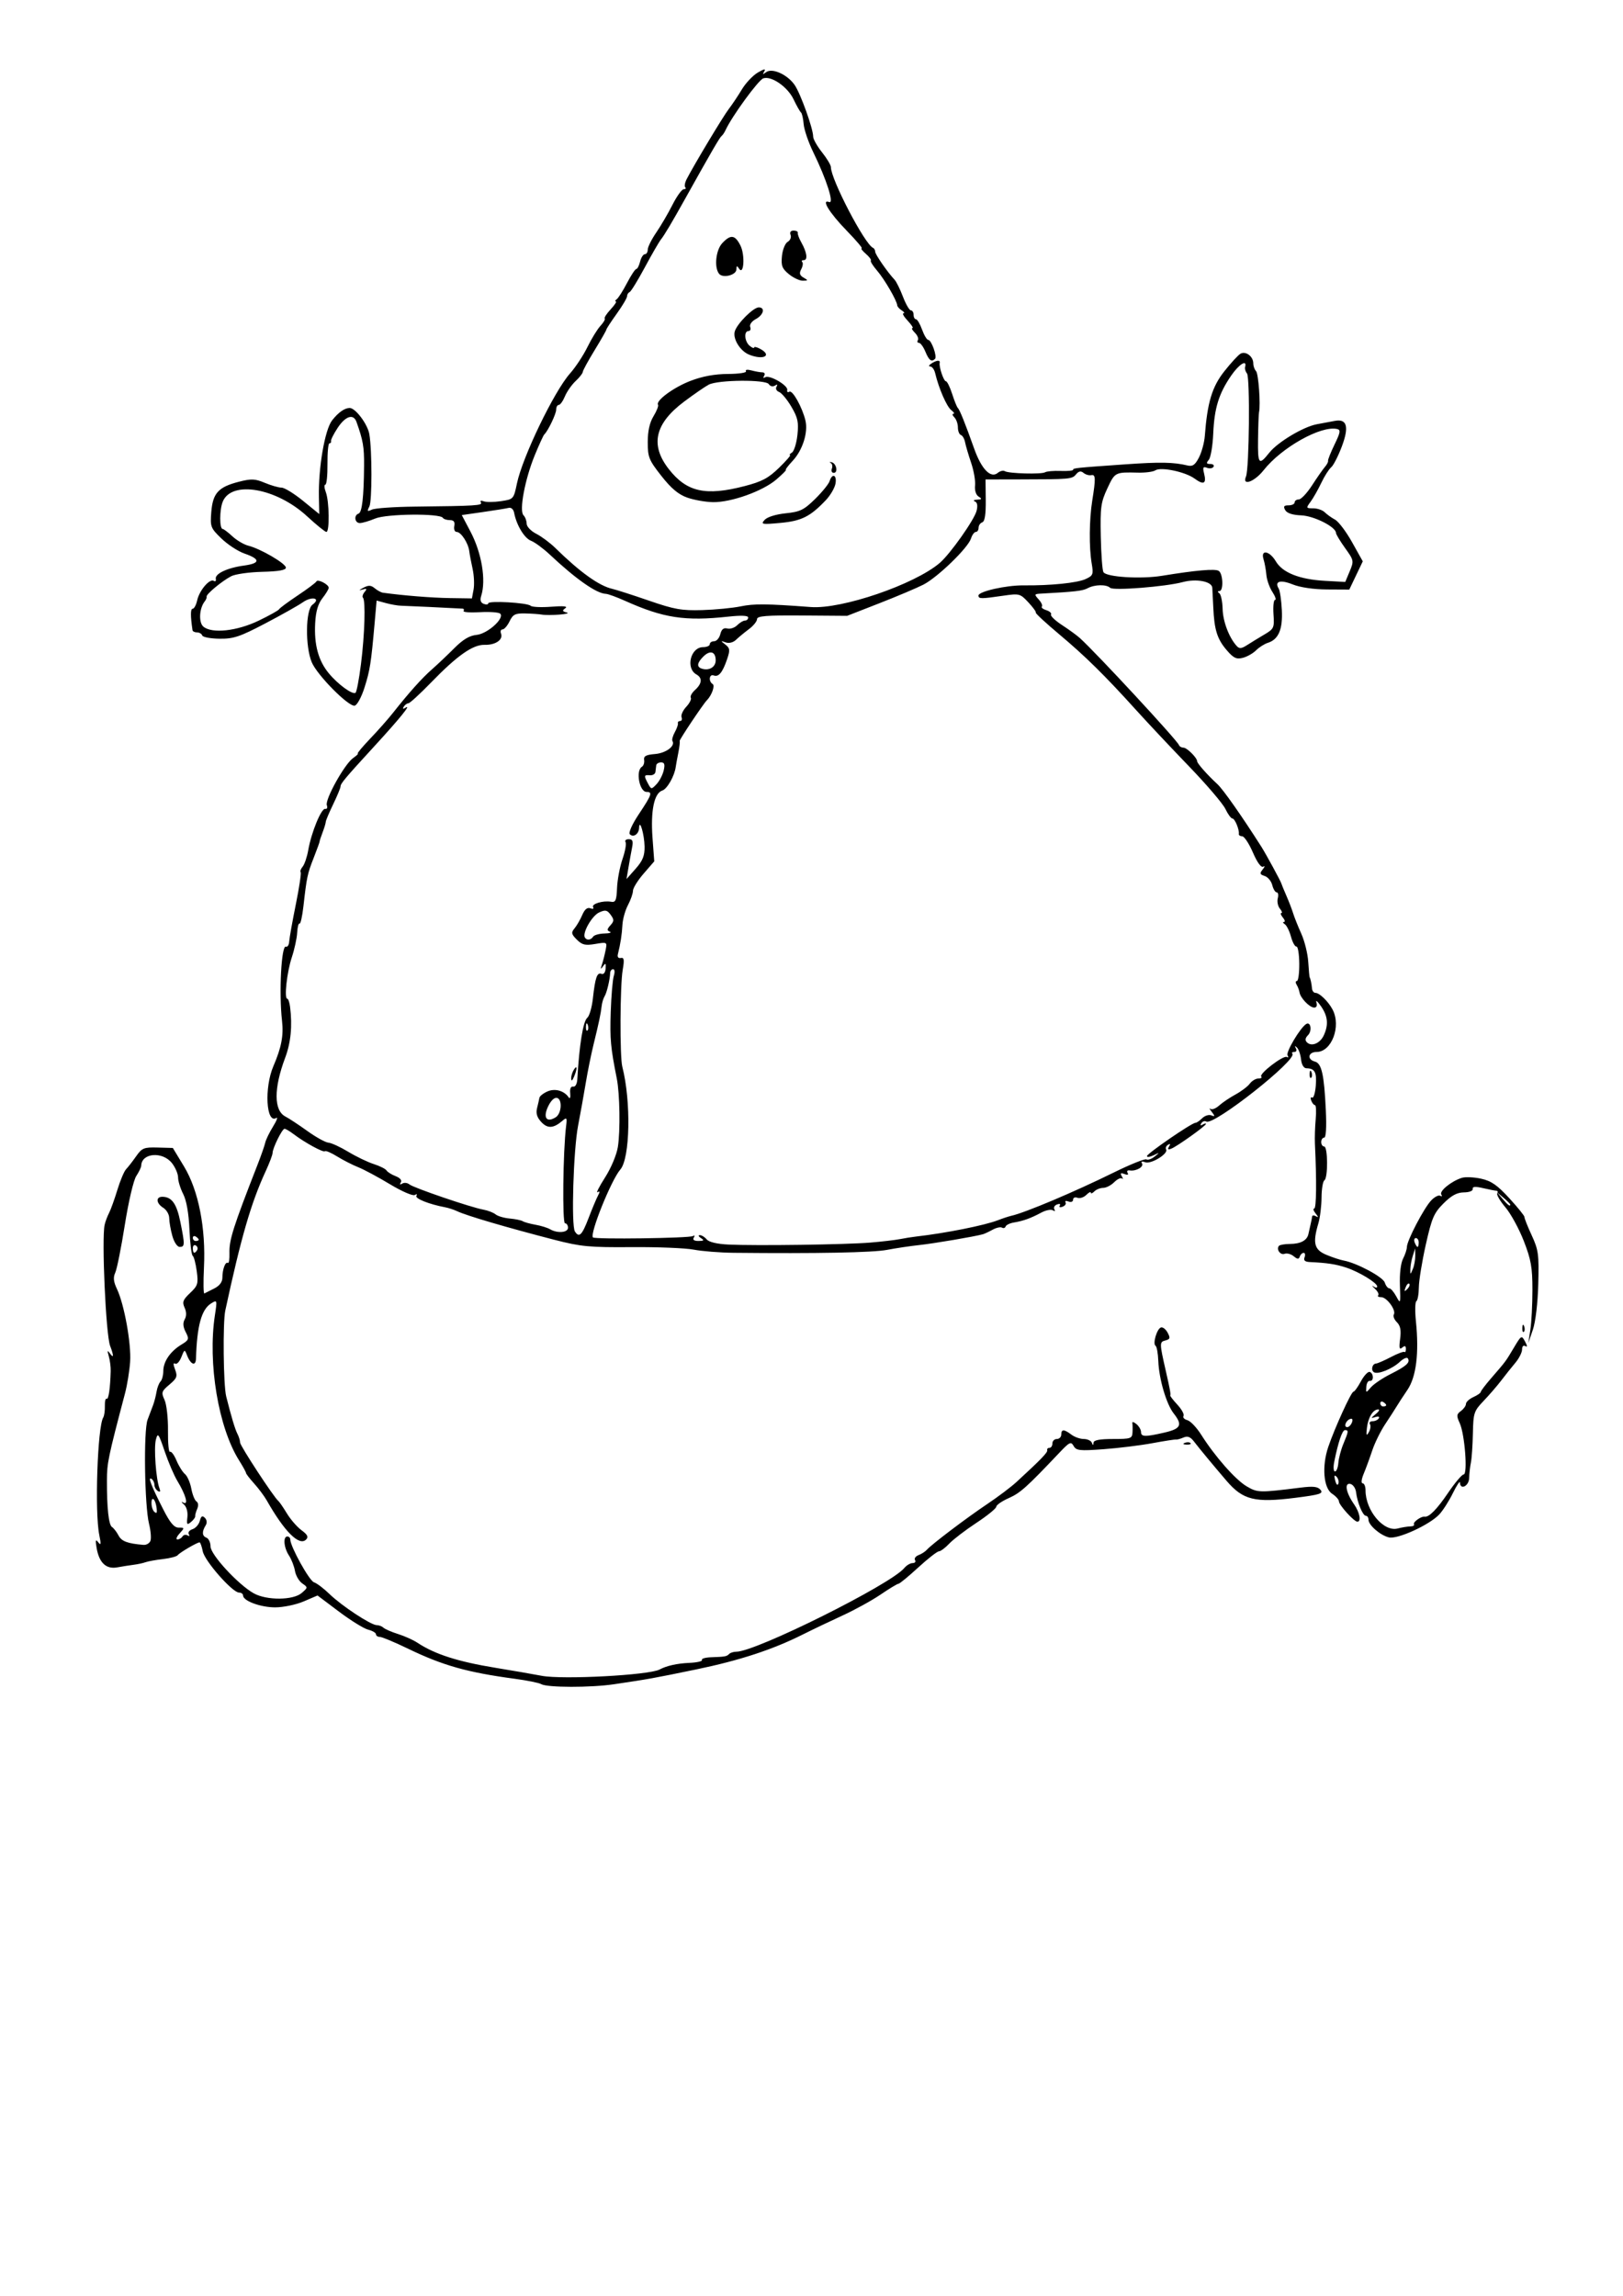 <?xml version="1.0" encoding="UTF-8" standalone="no"?>
<!-- Created with Inkscape (http://www.inkscape.org/) -->

<svg
   xmlns:dc="http://purl.org/dc/elements/1.1/"
   xmlns:cc="http://creativecommons.org/ns#"
   xmlns:rdf="http://www.w3.org/1999/02/22-rdf-syntax-ns#"
   xmlns:svg="http://www.w3.org/2000/svg"
   xmlns="http://www.w3.org/2000/svg"
   xmlns:sodipodi="http://sodipodi.sourceforge.net/DTD/sodipodi-0.dtd"
   xmlns:inkscape="http://www.inkscape.org/namespaces/inkscape"
   width="744.094"
   height="1052.362"
   id="svg2"
   version="1.1"
   inkscape:version="0.48.4 r9939"
   sodipodi:docname="Nyt dokument 1">
  <title
     id="title2998">Jumping Jack Flash</title>
  <defs
     id="defs4" />
  <sodipodi:namedview
     id="base"
     pagecolor="#ffffff"
     bordercolor="#666666"
     borderopacity="1.0"
     inkscape:pageopacity="0.0"
     inkscape:pageshadow="2"
     inkscape:zoom="0.35"
     inkscape:cx="-223.57143"
     inkscape:cy="520"
     inkscape:document-units="px"
     inkscape:current-layer="layer1"
     showgrid="false"
     inkscape:window-width="1366"
     inkscape:window-height="744"
     inkscape:window-x="0"
     inkscape:window-y="24"
     inkscape:window-maximized="1" />
  <g
     inkscape:label="Layer 1"
     inkscape:groupmode="layer"
     id="layer1">
    <path
       style="fill:#000000"
       d="m 248.105,771.963 c -1.059,-0.592 -6.495,-1.689 -12.08,-2.437 -21.756,-2.914 -33.008,-6.085 -48.965,-13.802 -6.135,-2.967 -11.949,-5.395 -12.92,-5.395 -0.97,0 -1.764,-0.543 -1.764,-1.207 0,-0.664 -1.615,-1.613 -3.589,-2.108 -1.974,-0.495 -8.004,-4.224 -13.4,-8.285 l -9.812,-7.385 -6.349,2.721 c -3.519,1.508 -9.347,2.721 -13.075,2.721 -6.722,0 -14.717,-2.962 -14.717,-5.452 0,-0.726 -0.826,-1.319 -1.835,-1.319 -3.035,0 -15.747,-14.441 -16.639,-18.902 -0.453,-2.266 -1.111,-4.12 -1.462,-4.12 -1.127,0 -9.153,4.701 -10.002,5.858 -0.451,0.615 -3.498,1.427 -6.771,1.804 -3.273,0.377 -6.865,1.021 -7.982,1.431 -1.117,0.41 -3.555,0.937 -5.417,1.171 -1.862,0.235 -5.264,0.772 -7.56,1.194 -5.09,0.936 -8.288,-2.05 -9.466,-8.839 -0.641,-3.693 -0.484,-4.232 0.762,-2.62 1.22,1.579 1.321,0.826 0.453,-3.386 -2.147,-10.411 -0.822,-49.588 1.821,-53.865 0.467,-0.755 0.799,-3.125 0.738,-5.265 -0.061,-2.141 0.308,-3.633 0.819,-3.317 0.866,0.535 1.642,-4.775 1.858,-12.714 0.051,-1.862 -0.344,-4.909 -0.878,-6.771 -0.747,-2.607 -0.637,-2.919 0.481,-1.354 1.837,2.572 1.885,1.208 0.119,-3.437 -1.942,-5.107 -3.925,-49.191 -2.496,-55.474 0.339,-1.49 1.25,-3.927 2.024,-5.417 0.774,-1.49 2.483,-6.232 3.798,-10.538 1.314,-4.306 3.109,-8.572 3.988,-9.48 0.879,-0.908 2.942,-3.563 4.586,-5.901 2.729,-3.883 3.588,-4.234 9.927,-4.059 l 6.939,0.192 5.149,8.515 c 6.618,10.944 10.021,28.22 9.12,46.291 -0.338,6.77 -0.251,12.117 0.193,11.884 0.443,-0.234 2.482,-1.265 4.53,-2.292 2.412,-1.209 3.724,-2.944 3.724,-4.924 0,-3.832 1.358,-7.5 2.512,-6.785 0.481,0.298 0.809,-1.686 0.729,-4.409 -0.179,-6.116 1.614,-11.762 12.967,-40.839 1.6,-4.097 3.15,-8.55 3.444,-9.895 0.295,-1.346 1.9,-4.653 3.566,-7.35 1.667,-2.697 2.335,-4.473 1.485,-3.948 -4.633,2.863 -5.562,-13.868 -1.319,-23.744 3.691,-8.591 4.727,-14.013 3.963,-20.745 -1.461,-12.881 -0.319,-34.843 1.769,-34.043 0.745,0.285 1.429,-0.775 1.52,-2.356 0.091,-1.581 1.455,-9.231 3.029,-16.999 1.575,-7.769 2.572,-14.416 2.216,-14.772 -0.356,-0.356 0.058,-1.498 0.92,-2.537 0.862,-1.039 2.016,-4.447 2.563,-7.573 1.431,-8.178 5.997,-19.281 7.773,-18.904 0.835,0.177 1.175,-0.571 0.756,-1.663 -0.975,-2.54 8.121,-18.892 12.033,-21.632 1.634,-1.145 2.602,-2.081 2.15,-2.081 -0.452,0 2.103,-3.066 5.677,-6.814 3.574,-3.748 8.227,-9.003 10.339,-11.678 7.437,-9.42 13.368,-16.05 17.973,-20.087 2.559,-2.244 7.176,-6.617 10.26,-9.717 3.969,-3.99 6.963,-5.771 10.244,-6.094 4.972,-0.49 12.907,-7.625 10.811,-9.721 -0.631,-0.631 -4.812,-0.938 -9.291,-0.681 -4.479,0.256 -7.859,0.009 -7.512,-0.55 0.347,-0.559 0.139,-1.044 -0.464,-1.079 -6.004,-0.344 -26.075,-1.292 -28.181,-1.331 -1.49,-0.027 -4.624,-0.572 -6.965,-1.21 l -4.256,-1.16 -0.914,10.346 c -1.626,18.402 -2.129,21.597 -4.654,29.578 -1.375,4.347 -3.38,8.032 -4.489,8.252 -2.812,0.558 -17.167,-13.935 -19.671,-19.86 -3.068,-7.261 -2.863,-24.087 0.323,-26.417 4.076,-2.981 -0.215,-4.062 -4.413,-1.112 -2.043,1.436 -9.803,5.802 -17.244,9.702 -11.711,6.138 -14.529,7.079 -20.975,7.002 -4.096,-0.049 -7.657,-0.72 -7.914,-1.49 -0.257,-0.771 -1.331,-1.402 -2.386,-1.402 -1.055,0 -1.987,-0.457 -2.07,-1.016 -0.976,-6.552 -0.956,-9.818 0.06,-9.818 0.677,0 1.614,-1.746 2.082,-3.88 0.998,-4.545 5.719,-10.08 7.603,-8.915 0.719,0.444 1.14,0.051 0.935,-0.875 -0.521,-2.357 5.223,-5.088 12.884,-6.127 7.595,-1.03 7.673,-2.948 0.225,-5.527 -2.929,-1.014 -7.67,-4.111 -10.535,-6.881 -4.97,-4.806 -5.183,-5.365 -4.641,-12.176 0.685,-8.622 3.248,-11.433 12.604,-13.825 5.756,-1.471 7.432,-1.403 11.94,0.484 2.884,1.208 6.332,2.196 7.663,2.196 1.33,0 5.764,2.725 9.852,6.055 l 7.433,6.055 -0.163,-7.748 c -0.283,-13.487 2.723,-30.948 6.063,-35.211 2.818,-3.597 5.682,-5.627 8.005,-5.674 2.656,-0.054 8.269,7.401 9.063,12.038 1.272,7.428 1.273,30.706 0.001,33.154 -1.151,2.214 -0.984,2.41 1.189,1.4 1.39,-0.646 10.145,-1.261 19.456,-1.365 28.47,-0.319 31.357,-0.5 30.481,-1.918 -0.476,-0.77 0.073,-0.993 1.291,-0.526 1.165,0.447 4.731,0.421 7.925,-0.058 5.757,-0.863 5.82,-0.934 7.328,-8.124 2.558,-12.195 17.056,-42.234 24.329,-50.41 2.517,-2.83 6.112,-8.282 7.988,-12.117 1.876,-3.835 4.561,-8.206 5.967,-9.715 1.405,-1.509 2.281,-3.017 1.946,-3.352 -0.335,-0.335 0.891,-2.228 2.725,-4.207 1.834,-1.979 2.906,-3.607 2.383,-3.619 -0.523,-0.011 -0.342,-0.468 0.403,-1.016 0.745,-0.547 2.865,-3.89 4.712,-7.428 1.847,-3.538 3.761,-6.433 4.255,-6.433 0.493,0 1.28,-1.524 1.747,-3.386 0.467,-1.862 1.448,-3.386 2.178,-3.386 0.731,0 1.328,-0.957 1.328,-2.126 0,-1.169 1.746,-4.673 3.881,-7.787 2.134,-3.114 5.496,-8.861 7.471,-12.771 1.975,-3.91 4.291,-7.11 5.148,-7.11 0.856,0 1.172,-0.385 0.702,-0.855 -0.47,-0.47 -0.191,-2.146 0.62,-3.724 3.405,-6.622 16.767,-28.878 19.341,-32.215 1.534,-1.988 4.222,-6.007 5.975,-8.932 1.753,-2.925 5.043,-6.414 7.31,-7.753 2.874,-1.698 3.779,-1.864 2.986,-0.548 -0.893,1.483 -0.718,1.565 0.815,0.384 2.741,-2.111 9.779,1.035 13.104,5.858 2.711,3.932 8.486,20.031 8.486,23.657 0,1.149 1.828,4.389 4.063,7.201 2.235,2.812 4.063,5.859 4.063,6.771 0,5.599 15.499,35.328 19.298,37.017 0.559,0.248 1.016,1.051 1.016,1.783 0,1.242 5.618,9.356 8.903,12.86 0.8,0.853 2.527,4.358 3.836,7.787 1.31,3.429 2.94,6.235 3.624,6.235 0.683,0 1.242,0.914 1.242,2.031 0,1.117 0.487,2.031 1.082,2.031 0.595,0 1.854,2.133 2.796,4.74 0.943,2.607 2.224,4.74 2.848,4.74 1.439,0 4.155,7.627 3.094,8.688 -1.582,1.582 -2.754,0.712 -4.403,-3.271 -0.926,-2.235 -2.254,-4.063 -2.953,-4.063 -0.698,0 -0.924,-0.56 -0.5,-1.245 0.423,-0.685 -0.194,-2.208 -1.371,-3.386 -1.177,-1.177 -1.686,-2.141 -1.131,-2.141 0.555,0 -0.421,-1.524 -2.171,-3.386 -1.749,-1.862 -2.617,-3.395 -1.929,-3.406 0.688,-0.011 0.338,-0.599 -0.78,-1.305 -1.117,-0.706 -2.059,-1.763 -2.093,-2.349 -0.122,-2.122 -5.853,-11.992 -9.234,-15.904 -1.904,-2.203 -3.192,-4.274 -2.864,-4.602 0.329,-0.329 -0.703,-1.726 -2.293,-3.105 -1.59,-1.379 -2.441,-2.507 -1.892,-2.507 0.55,0 -2.535,-3.635 -6.855,-8.078 -7.969,-8.196 -11.91,-14.62 -8.062,-13.144 2.411,0.925 -1.19,-10.344 -7.31,-22.878 -2.205,-4.517 -4.18,-10.306 -4.388,-12.866 -0.208,-2.56 -0.763,-4.958 -1.234,-5.331 -0.471,-0.372 -1.994,-3.071 -3.386,-5.996 -2.712,-5.702 -10.087,-10.833 -13.852,-9.638 -2.243,0.712 -14.428,17.406 -17.342,23.76 -0.512,1.117 -1.346,2.336 -1.851,2.709 -0.814,0.6 -4.845,7.547 -16.499,28.44 -6.275,11.25 -9.642,16.915 -11.267,18.96 -0.888,1.117 -4.233,6.907 -7.434,12.866 -3.201,5.959 -6.331,11.037 -6.956,11.286 -0.625,0.248 -1.136,1.09 -1.136,1.87 0,0.78 -2.133,4.387 -4.74,8.016 -2.607,3.629 -4.74,6.89 -4.74,7.248 0,0.358 -2.438,4.633 -5.417,9.501 -2.979,4.868 -5.417,9.343 -5.417,9.945 0,0.602 -1.475,2.48 -3.277,4.173 -1.802,1.693 -4.009,4.846 -4.904,7.007 -0.895,2.161 -2.163,3.929 -2.817,3.929 -0.654,0 -1.19,0.972 -1.19,2.161 0,1.974 -3.74,9.767 -5.462,11.382 -0.397,0.372 -2.351,4.638 -4.341,9.48 -4.509,10.97 -7.242,25.479 -5.186,27.535 0.795,0.795 1.446,2.528 1.446,3.849 0,1.347 1.935,3.392 4.401,4.653 2.421,1.237 6.337,4.148 8.702,6.468 11.361,11.141 20.088,17.404 26.17,18.781 1.862,0.422 9.435,2.856 16.829,5.411 11.598,4.007 14.945,4.6 24.377,4.325 6.013,-0.175 13.98,-0.948 17.705,-1.718 6.11,-1.262 11.851,-1.205 32.122,0.319 14.171,1.066 47.442,-10.308 59.066,-20.192 4.74,-4.03 15.88,-19.784 16.919,-23.926 0.59,-2.353 0.317,-3.85 -0.784,-4.294 -0.93,-0.375 -0.472,-0.74 1.018,-0.81 2.237,-0.105 2.356,-0.35 0.686,-1.406 -1.213,-0.767 -1.861,-2.82 -1.619,-5.131 0.222,-2.118 -0.593,-6.787 -1.811,-10.376 -1.218,-3.588 -2.464,-7.819 -2.769,-9.403 -0.305,-1.583 -1.17,-3.084 -1.922,-3.335 -0.752,-0.251 -1.368,-1.807 -1.368,-3.458 0,-1.651 -0.731,-3.733 -1.625,-4.627 -0.894,-0.894 -1.082,-1.625 -0.418,-1.625 0.664,0 0.209,-0.762 -1.011,-1.693 -2.07,-1.58 -5.711,-9.941 -7.371,-16.928 -0.398,-1.676 -1.415,-3.056 -2.259,-3.068 -0.844,-0.011 -0.621,-0.611 0.496,-1.334 2.443,-1.579 4.145,-1.729 3.841,-0.339 -0.399,1.825 1.845,8.464 2.861,8.464 0.545,0 1.824,2.59 2.843,5.756 1.019,3.166 2.183,6.06 2.587,6.433 0.868,0.801 3.336,6.934 7.534,18.725 3.349,9.405 7.583,13.743 10.804,11.07 1.053,-0.874 2.5,-1.226 3.216,-0.784 1.787,1.104 16.855,1.513 18.491,0.501 0.729,-0.45 3.913,-0.723 7.077,-0.607 3.164,0.116 5.752,-0.113 5.752,-0.509 -6.6e-4,-0.806 0.807,-0.891 23.972,-2.519 15.924,-1.119 22.047,-1.006 28.463,0.522 2.366,0.564 3.485,-0.214 5.268,-3.66 1.245,-2.407 2.45,-6.832 2.678,-9.834 1.168,-15.364 3.318,-22.527 8.883,-29.593 3.037,-3.857 6.401,-7.518 7.474,-8.136 2.391,-1.375 5.873,1.235 5.873,4.403 0,1.25 0.566,2.851 1.259,3.558 1.119,1.144 2.151,15.404 1.367,18.892 -0.167,0.745 -0.37,6.322 -0.449,12.394 -0.151,11.512 0.384,12.149 5.158,6.131 3.848,-4.852 15.602,-11.892 21.782,-13.048 2.979,-0.557 6.715,-1.254 8.301,-1.549 5.54,-1.03 6.568,2.668 3.226,11.604 -1.663,4.446 -3.877,8.793 -4.921,9.659 -1.044,0.866 -3.089,4.084 -4.546,7.152 -1.456,3.067 -3.657,6.948 -4.889,8.624 -2.17,2.949 -2.131,3.047 1.213,3.047 1.9,0 4.272,0.818 5.272,1.818 1,1 3.118,2.514 4.708,3.365 1.59,0.851 5.102,5.5 7.803,10.332 l 4.913,8.785 -3.091,6.472 -3.091,6.472 -10.157,-0.054 c -6.245,-0.034 -12.351,-0.933 -15.854,-2.336 -5.654,-2.264 -8.418,-1.404 -6.333,1.969 0.547,0.886 1.186,5.269 1.419,9.742 0.464,8.914 -1.497,13.527 -6.415,15.087 -1.583,0.502 -4.022,2.057 -5.419,3.454 -1.397,1.397 -4.143,2.943 -6.102,3.434 -2.935,0.737 -4.245,0.093 -7.441,-3.651 -4.274,-5.007 -5.615,-9.335 -6.049,-19.52 -0.159,-3.724 -0.364,-7.762 -0.455,-8.972 -0.22,-2.913 -7.303,-4.263 -13.554,-2.585 -7.858,2.11 -31.826,4.003 -33.267,2.628 -1.726,-1.647 -7.082,-1.556 -10.32,0.177 -2.292,1.227 -5.672,1.618 -21.445,2.48 -3.069,0.168 -3.128,0.321 -1.013,2.658 1.234,1.364 1.892,2.832 1.462,3.262 -0.43,0.43 0.491,1.186 2.048,1.68 1.557,0.494 2.527,1.389 2.156,1.99 -0.371,0.6 1.905,2.776 5.059,4.836 3.153,2.059 6.816,4.724 8.139,5.921 7.677,6.948 44.598,46.799 45.446,49.053 0.248,0.66 1.179,1.2 2.069,1.2 1.59,0 6.282,4.673 6.282,6.257 0,0.953 4.77,6.334 9.275,10.464 2.613,2.395 11.221,14.651 20.168,28.713 2.085,3.277 8.973,15.94 9.172,16.862 0.081,0.372 1.103,2.863 2.273,5.535 1.17,2.672 2.576,6.328 3.126,8.126 0.55,1.797 2.235,6.01 3.744,9.362 1.509,3.352 2.936,9.141 3.171,12.866 0.234,3.724 0.527,6.924 0.649,7.11 0.392,0.595 0.895,2.984 1.07,5.079 0.093,1.117 0.804,2.031 1.58,2.031 1.865,0 5.963,4.001 7.885,7.698 3.987,7.669 -0.463,19.387 -7.363,19.387 -3.87,0 -4.482,3.435 -0.784,4.402 3.107,0.812 4.252,5.903 5.027,22.345 0.369,7.827 0.083,12.527 -0.761,12.527 -0.743,0 -1.352,0.914 -1.352,2.031 0,1.117 0.609,2.031 1.354,2.031 1.708,0 1.798,14.463 0.097,15.514 -0.692,0.427 -1.278,3.968 -1.303,7.867 -0.025,3.899 -0.678,9.219 -1.451,11.821 -2.699,9.083 -1.936,12.114 3.637,14.442 2.773,1.159 6.351,2.344 7.95,2.634 6.016,1.091 18.041,7.523 18.854,10.085 0.461,1.453 1.387,2.641 2.058,2.641 0.671,0 2.119,1.676 3.219,3.724 1.922,3.58 1.987,3.382 1.667,-5.079 -0.196,-5.204 0.385,-10.187 1.421,-12.188 0.964,-1.862 1.765,-4.3 1.779,-5.417 0.037,-2.926 7.744,-17.711 11.088,-21.271 1.562,-1.662 3.455,-2.642 4.206,-2.178 0.752,0.465 0.961,0.188 0.464,-0.615 -0.969,-1.568 4.728,-6.155 9.469,-7.625 1.59,-0.493 5.551,-0.312 8.803,0.403 4.658,1.024 7.408,2.934 12.968,9.005 3.881,4.238 6.986,8.09 6.899,8.56 -0.086,0.47 1.391,4.207 3.282,8.304 3.13,6.778 3.404,8.79 3.048,22.346 -0.233,8.851 -1.237,17.37 -2.476,20.991 l -2.084,6.094 0.94,-6.094 c 0.517,-3.352 0.94,-11.579 0.94,-18.283 0,-10.237 -0.632,-13.815 -3.947,-22.346 -2.171,-5.586 -5.961,-12.53 -8.423,-15.431 -2.462,-2.901 -4.154,-5.796 -3.76,-6.433 0.394,-0.637 0.223,-1.173 -0.38,-1.191 -0.603,-0.018 -3.358,-0.558 -6.123,-1.2 -3.568,-0.829 -4.944,-0.721 -4.74,0.371 0.164,0.881 -1.567,1.559 -4.048,1.585 -3.156,0.034 -5.697,1.408 -9.341,5.052 -4.411,4.411 -5.377,6.659 -8.128,18.913 -1.717,7.649 -3.151,16.461 -3.186,19.583 -0.035,3.122 -0.547,5.975 -1.138,6.34 -0.591,0.365 -0.68,4.515 -0.198,9.221 1.492,14.561 0.144,25.461 -3.882,31.393 -1.952,2.877 -4.181,6.294 -4.953,7.593 -0.772,1.3 -3.139,4.971 -5.261,8.158 -2.121,3.187 -4.79,8.606 -5.929,12.044 -1.14,3.437 -2.898,8.23 -3.908,10.651 -1.061,2.545 -1.274,4.401 -0.503,4.401 0.733,0 1.332,1.449 1.332,3.22 0,9.29 8.305,19.159 14.722,17.494 1.959,-0.508 4.583,-0.937 5.831,-0.952 1.249,-0.015 1.994,-0.477 1.655,-1.024 -0.574,-0.929 3.376,-3.723 4.877,-3.45 1.984,0.361 5.617,-3.317 10.749,-10.886 3.157,-4.655 6.376,-8.464 7.154,-8.464 1.927,0 0.514,-18.472 -1.799,-23.51 -1.552,-3.382 -1.484,-4.087 0.539,-5.566 1.274,-0.932 2.316,-2.401 2.316,-3.266 0,-0.865 1.524,-2.267 3.386,-3.115 1.862,-0.848 3.386,-1.902 3.387,-2.341 5.9e-4,-0.439 2.114,-3.236 4.697,-6.215 6.875,-7.931 6.652,-7.632 10.469,-14.044 3.439,-5.778 3.561,-5.847 5.147,-2.884 1.075,2.009 1.121,2.724 0.135,2.114 -0.873,-0.54 -1.49,0.093 -1.491,1.529 -9e-4,1.347 -1.372,4.08 -3.047,6.072 -1.675,1.992 -4.569,5.623 -6.431,8.07 -1.862,2.447 -5.519,6.682 -8.126,9.412 -4.48,4.692 -4.751,5.511 -4.951,14.953 -0.116,5.494 -0.528,11.512 -0.915,13.374 -0.387,1.862 -0.75,5.062 -0.805,7.11 -0.1,3.682 -4.116,5.622 -4.206,2.031 -0.023,-0.931 -1.482,1.246 -3.243,4.839 -1.76,3.592 -4.568,7.988 -6.24,9.768 -4.531,4.823 -19.149,11.49 -23.09,10.531 -3.969,-0.966 -9.367,-5.638 -9.367,-8.107 0,-0.987 -0.535,-1.795 -1.19,-1.795 -1.412,0 -3.937,-6.066 -4.503,-10.82 -0.221,-1.856 -1.419,-3.566 -2.665,-3.803 -2.817,-0.537 -1.944,4.048 1.793,9.415 2.541,3.65 3.34,7.917 1.482,7.917 -1.517,0 -8.46,-7.655 -8.46,-9.327 0,-0.795 -1.415,-2.372 -3.144,-3.504 -3.935,-2.579 -4.751,-12.615 -1.745,-21.469 2.934,-8.641 10.526,-25.287 11.534,-25.287 0.476,0 2.022,-2.149 3.437,-4.775 1.414,-2.626 3.229,-4.556 4.032,-4.289 1.876,0.625 1.921,4.404 0.049,4.079 -0.776,-0.135 -1.501,1.084 -1.611,2.709 -0.198,2.939 -0.188,2.94 2.127,0.245 1.279,-1.49 5.356,-4.232 9.06,-6.094 7.21,-3.625 9.017,-5.269 7.856,-7.147 -0.402,-0.65 -2.038,0.042 -3.635,1.538 -3.496,3.275 -10.076,5.94 -11.892,4.818 -1.544,-0.954 -0.822,-3.921 0.975,-4.01 0.683,-0.034 3.756,-1.379 6.829,-2.989 3.073,-1.61 5.867,-2.649 6.207,-2.309 0.341,0.341 0.619,-0.285 0.619,-1.391 0,-1.45 -0.47,-1.62 -1.686,-0.611 -1.314,1.091 -1.526,0.206 -0.96,-4.012 0.528,-3.937 0.123,-6.014 -1.487,-7.624 -1.217,-1.217 -1.85,-2.8 -1.406,-3.517 1.189,-1.923 -3.193,-7.957 -5.778,-7.957 -1.224,0 -1.846,-0.38 -1.381,-0.845 0.465,-0.465 -0.224,-1.836 -1.531,-3.047 -1.307,-1.211 -1.586,-1.67 -0.62,-1.02 1,0.673 1.732,0.673 1.699,0 -0.082,-1.697 -8.302,-6.696 -14.226,-8.651 -4.708,-1.554 -8.763,-2.171 -16.671,-2.539 -2.251,-0.105 -2.962,-0.747 -2.412,-2.18 0.429,-1.117 0.24,-2.031 -0.419,-2.031 -0.659,0 -1.455,0.762 -1.769,1.693 -0.445,1.322 -1.059,1.289 -2.804,-0.152 -1.229,-1.014 -3.106,-1.51 -4.171,-1.101 -1.97,0.756 -3.996,-2.216 -2.519,-3.693 0.445,-0.445 2.689,-0.819 4.985,-0.83 4.913,-0.024 7.879,-1.636 8.482,-4.611 0.239,-1.177 0.692,-3.206 1.007,-4.51 0.315,-1.304 0.62,-2.863 0.677,-3.466 0.057,-0.603 0.865,-0.638 1.796,-0.079 1.15,0.691 1.097,0.283 -0.166,-1.274 -1.022,-1.26 -1.327,-2.292 -0.677,-2.293 1.012,-0.001 1.15,-12.57 0.329,-29.792 -0.124,-2.607 0.036,-7.635 0.357,-11.173 0.321,-3.538 0.171,-6.433 -0.332,-6.433 -0.503,0 -1.277,-0.946 -1.721,-2.102 -0.444,-1.156 -0.265,-1.767 0.396,-1.358 0.662,0.409 1.425,-2.05 1.696,-5.464 0.492,-6.186 -0.43,-7.9 -4.284,-7.968 -1.245,-0.022 -2.203,-1.608 -2.474,-4.099 -0.244,-2.235 -1.095,-4.672 -1.892,-5.417 -0.993,-0.928 -1.148,-0.821 -0.493,0.339 0.538,0.953 0.231,1.693 -0.704,1.693 -0.913,0 -1.316,0.344 -0.897,0.763 2.616,2.616 -36.131,33.197 -39.457,31.142 -0.713,-0.441 -1.737,-0.087 -2.276,0.785 -0.612,0.99 -0.393,1.223 0.584,0.619 0.86,-0.531 1.564,-0.683 1.564,-0.336 0,0.865 -13.307,10.359 -15.93,11.365 -1.512,0.58 -1.802,0.299 -1.011,-0.98 0.743,-1.202 0.586,-1.471 -0.477,-0.814 -0.872,0.539 -1.264,1.501 -0.87,2.137 1.182,1.912 -6.929,6.893 -9.573,5.879 -1.515,-0.581 -2.053,-0.389 -1.485,0.531 0.976,1.58 -2.749,3.688 -5.662,3.204 -1.006,-0.167 -1.431,0.339 -0.945,1.125 0.555,0.898 0.02,1.098 -1.441,0.538 -1.746,-0.67 -2.046,-0.414 -1.207,1.031 0.614,1.058 0.663,1.517 0.109,1.02 -0.554,-0.497 -2.175,0.265 -3.603,1.693 -1.428,1.428 -3.693,2.596 -5.033,2.596 -1.341,0 -3.169,0.731 -4.063,1.625 -0.894,0.894 -1.625,1.155 -1.625,0.58 0,-0.575 -0.932,-0.113 -2.071,1.026 -1.139,1.139 -2.967,1.727 -4.063,1.306 -1.096,-0.42 -1.992,-0.025 -1.992,0.88 0,0.929 -0.914,1.293 -2.102,0.838 -1.156,-0.444 -1.769,-0.268 -1.362,0.39 0.407,0.658 -0.203,1.558 -1.354,2 -1.186,0.455 -1.739,0.23 -1.276,-0.52 0.463,-0.749 -0.09,-0.975 -1.276,-0.52 -1.152,0.442 -1.699,1.443 -1.215,2.225 0.512,0.829 0.228,1.02 -0.682,0.457 -0.858,-0.531 -3.238,-0.063 -5.288,1.039 -4.793,2.577 -8.311,3.851 -12.53,4.539 -1.862,0.304 -3.59,1.128 -3.84,1.832 -0.25,0.704 -0.999,0.943 -1.665,0.531 -0.666,-0.412 -2.594,0.012 -4.286,0.942 -1.691,0.93 -3.685,1.864 -4.429,2.077 -3.633,1.037 -22.523,4.251 -29.117,4.955 -4.097,0.437 -10.792,1.436 -14.879,2.219 -6.485,1.243 -32.165,1.733 -70.307,1.341 -6.258,-0.064 -14.486,-0.714 -18.283,-1.444 -3.797,-0.73 -16.655,-1.251 -28.572,-1.158 -19.231,0.151 -23.191,-0.223 -35.211,-3.326 -22.01,-5.681 -40.355,-11.069 -44.691,-13.126 -1.49,-0.707 -3.981,-1.523 -5.537,-1.814 -7.29,-1.364 -13.932,-4.007 -13.169,-5.242 0.481,-0.778 0.164,-0.943 -0.739,-0.385 -0.877,0.542 -5.944,-1.655 -11.382,-4.936 -5.391,-3.252 -11.934,-6.76 -14.541,-7.795 -2.607,-1.035 -6.958,-3.256 -9.67,-4.935 -2.711,-1.679 -5.225,-2.758 -5.585,-2.398 -0.714,0.714 -9.221,-3.922 -14.383,-7.839 -1.776,-1.348 -3.644,-2.45 -4.151,-2.45 -1.087,0 -5.485,8.892 -5.485,11.088 0,0.834 -1.434,4.622 -3.188,8.418 -6.689,14.483 -11.262,30.259 -18.488,63.782 -1.186,5.5 -0.885,34.221 0.412,39.394 2.336,9.314 4.06,15.063 5.139,17.129 0.675,1.293 1.228,3.095 1.228,4.004 0,1.494 15.533,25.206 17.572,26.824 0.469,0.372 2.225,2.936 3.903,5.697 1.677,2.761 4.692,6.224 6.7,7.696 2.749,2.016 3.268,3.065 2.102,4.248 -3.123,3.17 -9.864,-3.519 -18.044,-17.907 -1.142,-2.008 -3.752,-5.507 -5.8,-7.775 -2.048,-2.268 -3.724,-4.446 -3.724,-4.839 0,-0.394 -1.429,-2.989 -3.175,-5.767 -9.49,-15.101 -14.412,-44.61 -11.086,-66.464 1.087,-7.139 1.062,-7.216 -1.759,-5.455 -4.4,2.748 -6.448,10.25 -6.907,25.303 -0.111,3.646 -2.448,2.753 -4.114,-1.573 -1.081,-2.807 -1.172,-2.775 -2.611,0.897 -0.82,2.093 -2.1,3.43 -2.844,2.97 -0.9,-0.556 -0.901,0.351 -0.003,2.715 1.176,3.093 0.841,3.979 -2.597,6.872 -3.633,3.057 -3.812,3.616 -2.244,7.022 0.943,2.049 1.647,8.329 1.577,14.066 -0.069,5.701 0.345,10.076 0.919,9.721 0.574,-0.354 1.91,1.428 2.969,3.962 1.059,2.534 2.81,5.342 3.893,6.24 1.082,0.898 2.392,3.896 2.911,6.66 0.519,2.765 1.585,5.424 2.37,5.909 0.845,0.522 0.983,1.905 0.338,3.389 -0.599,1.379 -1.012,2.905 -0.918,3.392 0.094,0.487 -0.775,1.671 -1.932,2.631 -1.831,1.52 -2.045,1.23 -1.65,-2.24 0.267,-2.343 -0.383,-4.725 -1.578,-5.779 -1.319,-1.164 -1.387,-1.461 -0.193,-0.846 2.382,1.228 0.991,-3.659 -2.843,-9.989 -1.5,-2.477 -4.111,-8.571 -5.801,-13.543 -2.815,-8.279 -3.155,-8.725 -4.039,-5.305 -0.986,3.817 0.065,18.121 1.633,22.205 0.586,1.527 0.353,1.947 -0.715,1.287 -0.871,-0.539 -1.584,-1.821 -1.584,-2.851 0,-1.029 -0.608,-2.247 -1.35,-2.706 -1.761,-1.088 -0.17,3.044 5.343,13.879 3.211,6.311 5.027,8.464 7.138,8.464 2.746,0 2.757,0.082 0.38,2.709 -1.348,1.49 -1.783,2.709 -0.967,2.709 0.816,0 1.867,-0.619 2.335,-1.376 0.468,-0.757 1.512,-0.968 2.321,-0.468 0.842,0.521 1.083,0.283 0.564,-0.558 -0.498,-0.806 0.256,-1.835 1.676,-2.285 1.42,-0.451 2.933,-2.16 3.361,-3.798 0.585,-2.238 1.165,-2.593 2.33,-1.427 0.907,0.907 1.082,2.303 0.421,3.362 -1.84,2.948 -1.741,4.961 0.281,5.738 1.044,0.401 1.898,2.221 1.898,4.044 0,3.746 12.747,17.546 19.846,21.484 5.924,3.287 18.063,3.194 21.939,-0.167 2.896,-2.511 2.898,-2.556 0.252,-4.401 -1.47,-1.025 -2.969,-3.603 -3.331,-5.728 -0.362,-2.125 -1.601,-5.303 -2.754,-7.062 -2.361,-3.604 -2.796,-8.711 -0.742,-8.711 0.745,0 1.354,0.622 1.354,1.383 0,3.195 8.72,18.937 10.867,19.619 1.286,0.408 4.481,2.823 7.1,5.368 5.566,5.405 19.007,14.259 21.647,14.259 1.004,0 2.405,0.536 3.112,1.191 0.708,0.655 3.724,1.958 6.704,2.897 2.979,0.938 6.941,2.717 8.803,3.954 7.972,5.293 18.563,8.694 35.888,11.525 7.448,1.217 16.97,2.864 21.159,3.661 9.552,1.816 49.168,-0.293 54.003,-2.875 3.23,-1.725 8.017,-2.8 13.543,-3.04 3.615,-0.157 6.277,-0.765 5.915,-1.35 -0.362,-0.585 1.511,-1.14 4.162,-1.233 6.493,-0.228 7.142,-0.347 8.318,-1.524 0.559,-0.559 2.028,-1.016 3.265,-1.016 8.95,0 70.796,-30.809 77.029,-38.373 1.022,-1.241 2.734,-2.256 3.804,-2.256 1.07,0 1.566,-0.614 1.103,-1.364 -0.464,-0.75 0.262,-1.779 1.613,-2.286 1.351,-0.507 3.065,-1.615 3.81,-2.462 2.189,-2.488 18.24,-14.634 27.763,-21.008 4.842,-3.24 10.834,-7.758 13.317,-10.039 11.215,-10.304 14.423,-13.624 14.107,-14.605 -0.186,-0.579 0.271,-1.053 1.016,-1.053 0.745,0 1.354,-0.914 1.354,-2.031 0,-1.117 0.914,-2.031 2.031,-2.031 1.117,0 2.031,-0.914 2.031,-2.031 0,-2.528 1.277,-2.516 4.66,0.043 1.446,1.094 3.985,1.988 5.643,1.988 1.658,0 3.321,0.762 3.697,1.693 0.546,1.354 0.704,1.354 0.79,0 0.074,-1.17 2.827,-1.693 8.91,-1.693 8.178,0 8.814,-0.216 8.963,-3.047 0.088,-1.676 0.054,-3.607 -0.076,-4.292 -0.13,-0.685 0.712,-0.458 1.871,0.504 1.159,0.962 2.108,2.589 2.108,3.615 0,2.278 1.86,2.326 10.731,0.279 7.584,-1.751 8.415,-3.476 4.234,-8.791 -3.348,-4.257 -6.732,-15.797 -7.043,-24.02 -0.132,-3.489 -0.696,-6.626 -1.254,-6.971 -1.419,-0.877 0.599,-7.776 2.455,-8.395 0.84,-0.28 2.224,0.792 3.075,2.382 1.31,2.448 1.147,2.996 -1.061,3.573 -2.704,0.707 -2.697,1.121 0.236,14.014 1.923,8.456 2.351,10.814 2.024,11.15 -0.193,0.199 1.272,2.114 3.258,4.256 1.985,2.142 3.255,4.468 2.821,5.17 -0.433,0.701 0.36,1.575 1.763,1.942 1.403,0.367 4.257,3.364 6.342,6.661 6.305,9.966 15.687,20.621 20.827,23.654 5.018,2.961 5.814,2.98 24.764,0.605 5.774,-0.724 7.864,-0.487 9.127,1.034 1.402,1.689 -0.258,2.213 -11.552,3.643 -18.56,2.35 -23.999,1.008 -31.525,-7.779 -6.182,-7.218 -12.291,-14.592 -15.01,-18.117 -1.599,-2.073 -2.889,-2.548 -4.74,-1.745 -1.399,0.607 -2.944,1.025 -3.435,0.93 -0.49,-0.096 -5.366,0.657 -10.834,1.671 -5.469,1.015 -15.526,2.256 -22.351,2.759 -11.028,0.813 -12.557,0.648 -13.747,-1.478 -1.199,-2.142 -1.871,-1.833 -6.408,2.955 -15.162,15.998 -18.03,18.573 -23.301,20.918 -3.166,1.408 -5.756,3.192 -5.756,3.962 0,0.771 -4.123,4.118 -9.162,7.438 -5.039,3.32 -10.63,7.599 -12.425,9.509 -1.794,1.91 -3.918,3.491 -4.719,3.514 -0.801,0.023 -5.088,3.375 -9.525,7.448 -4.438,4.074 -8.49,7.407 -9.005,7.407 -0.515,0 -4.198,2.221 -8.183,4.935 -3.985,2.714 -11.817,7.029 -17.403,9.589 -5.586,2.56 -13.814,6.49 -18.283,8.734 -13.762,6.91 -28.97,11.896 -48.754,15.986 -19.551,4.042 -21.934,4.472 -37.839,6.827 -10.704,1.585 -30.495,1.549 -33.371,-0.061 z M 68.971,706.291 c 0.434,-1.131 0.146,-4.635 -0.64,-7.787 -2.069,-8.298 -2.557,-42.756 -0.676,-47.713 0.848,-2.235 1.998,-5.282 2.554,-6.771 0.557,-1.49 1.261,-4.232 1.565,-6.094 0.304,-1.862 1.124,-3.965 1.823,-4.672 0.699,-0.708 1.271,-2.857 1.271,-4.777 0,-4.336 3.186,-9.017 8.222,-12.079 3.565,-2.168 3.713,-2.587 2.052,-5.789 -1.235,-2.381 -1.379,-4.187 -0.465,-5.821 0.871,-1.557 0.854,-3.405 -0.052,-5.392 -1.156,-2.537 -0.751,-3.615 2.522,-6.704 3.548,-3.348 3.823,-4.253 3.051,-10.033 -0.467,-3.494 -1.298,-6.658 -1.847,-7.03 -0.549,-0.372 -1.227,-5.857 -1.506,-12.188 -0.325,-7.364 -1.354,-13.172 -2.856,-16.121 -1.292,-2.535 -2.349,-5.957 -2.349,-7.604 0,-1.647 -1.263,-4.601 -2.807,-6.563 -4.316,-5.486 -13.931,-4.687 -14.086,1.172 -0.02,0.745 -1.042,2.878 -2.272,4.74 -1.254,1.898 -3.557,11.716 -5.241,22.346 -1.652,10.428 -3.626,20.298 -4.386,21.933 -1.026,2.209 -0.828,4.138 0.77,7.506 3.364,7.089 6.623,25.154 6.034,33.451 -0.294,4.143 -1.337,10.579 -2.317,14.304 -7.802,29.628 -8.291,31.978 -8.314,39.951 -0.036,12.708 0.798,20.414 2.316,21.4 0.801,0.52 2.158,2.277 3.014,3.903 1.401,2.662 4.09,3.672 11.419,4.288 1.327,0.112 2.768,-0.722 3.202,-1.853 z M 79.003,566.487 c -0.776,-2.793 -1.414,-6.445 -1.418,-8.114 -0.004,-1.67 -1.226,-3.797 -2.716,-4.727 -3.34,-2.086 -3.543,-5.118 -0.339,-5.06 4.262,0.077 6.474,3.209 8.16,11.55 2.11,10.44 2.083,11.43 -0.309,11.43 -1.12,0 -2.575,-2.187 -3.378,-5.079 z M 71.735,690.777 c -0.571,-3.739 -2.284,-5.12 -2.284,-1.841 0,2.425 1.041,4.514 2.249,4.514 0.244,0 0.259,-1.203 0.035,-2.674 z m 541.008,-13.891 c -1.005,-1.005 -1.181,-0.476 -0.592,1.776 0.479,1.831 1.093,2.445 1.431,1.431 0.326,-0.977 -0.052,-2.42 -0.839,-3.207 z m 0.849,-6.318 c 0.164,-2.158 1.208,-6.1 2.319,-8.759 2.377,-5.688 2.444,-6.277 0.718,-6.277 -1.253,0 -3.123,5.535 -4.942,14.632 -0.476,2.38 -0.31,4.328 0.37,4.328 0.68,0 1.37,-1.766 1.534,-3.924 z m 14.49,-17.756 c -0.457,-0.739 0.084,-1.344 1.201,-1.344 1.117,0 2.404,-0.602 2.859,-1.339 0.484,-0.783 -0.186,-1.018 -1.613,-0.567 -2.18,0.69 -2.16,0.544 0.189,-1.37 1.446,-1.178 1.978,-2.142 1.182,-2.142 -2.394,0 -4.628,3.597 -5.197,8.369 -0.424,3.549 -0.247,3.995 0.837,2.116 0.756,-1.309 1,-2.985 0.544,-3.724 z m -8.263,-0.78 c 0.506,-1.319 0.203,-1.938 -0.786,-1.608 -2.024,0.675 -3.139,3.753 -1.359,3.753 0.727,0 1.693,-0.965 2.145,-2.145 z m 15.718,-7.933 c 0,-0.328 -0.609,-0.974 -1.354,-1.434 -0.745,-0.46 -1.354,-0.192 -1.354,0.597 0,0.789 0.609,1.434 1.354,1.434 0.745,0 1.354,-0.269 1.354,-0.597 z m 10.573,-55.641 c -0.417,-0.417 -1.174,0.335 -1.683,1.67 -0.735,1.93 -0.579,2.086 0.758,0.758 0.926,-0.919 1.342,-2.011 0.925,-2.428 z m 2.74,-12.83 -0.04,-3.386 -1.084,3.386 c -0.596,1.862 -1.102,4.605 -1.124,6.094 -0.04,2.709 -0.04,2.709 1.124,0 0.64,-1.49 1.146,-4.232 1.124,-6.094 z M 90.385,573.014 c 0.429,-0.693 0.16,-1.643 -0.597,-2.111 -0.757,-0.468 -1.376,0.099 -1.376,1.261 0,2.379 0.813,2.729 1.974,0.851 z m 308.58,-3.429 c 5.352,-0.449 11.489,-1.168 13.637,-1.597 2.148,-0.429 5.5,-0.962 7.449,-1.184 13.461,-1.535 31.286,-5.089 37.431,-7.464 2.217,-0.857 4.945,-1.76 6.063,-2.008 6.399,-1.418 28.8,-10.87 46.997,-19.83 7.6,-3.742 14.366,-6.465 15.036,-6.05 0.67,0.414 2.375,-0.175 3.788,-1.31 2.435,-1.955 2.41,-1.986 -0.478,-0.586 -1.676,0.812 -3.047,0.989 -3.047,0.392 0,-1.156 20.534,-15.262 22.217,-15.262 0.549,0 1.948,-0.949 3.108,-2.109 1.16,-1.16 3.031,-1.756 4.158,-1.323 1.76,0.675 1.789,0.448 0.209,-1.615 -1.012,-1.321 -1.296,-1.938 -0.631,-1.373 0.665,0.565 2.473,-0.108 4.018,-1.498 1.545,-1.389 4.942,-3.68 7.549,-5.091 2.607,-1.411 5.536,-3.632 6.51,-4.935 0.973,-1.303 2.751,-2.37 3.95,-2.37 1.199,0 1.793,-0.387 1.319,-0.861 -1.224,-1.224 10.162,-9.964 11.724,-8.999 0.711,0.439 0.861,0.1 0.333,-0.754 -0.884,-1.43 5.799,-12.669 8.542,-14.364 2.082,-1.286 2.801,3.147 0.831,5.117 -1.283,1.283 -1.444,2.329 -0.505,3.268 2.123,2.123 6.07,0.483 7.759,-3.224 2.24,-4.916 1.85,-8.803 -1.341,-13.364 -1.563,-2.235 -2.493,-2.996 -2.065,-1.693 0.475,1.449 0.086,2.37 -1.002,2.37 -2.102,0 -6.349,-4.405 -6.741,-6.991 -0.151,-0.996 -0.75,-2.573 -1.332,-3.504 -0.582,-0.931 -0.526,-1.693 0.124,-1.693 0.65,0 1.143,-3.604 1.096,-8.009 -0.047,-4.405 -0.631,-7.909 -1.297,-7.787 -0.666,0.122 -1.789,-1.91 -2.496,-4.516 -0.707,-2.606 -1.99,-5.187 -2.852,-5.735 -0.862,-0.548 -1.035,-1.006 -0.385,-1.018 0.65,-0.011 0.423,-0.935 -0.504,-2.052 -0.927,-1.117 -1.232,-2.031 -0.677,-2.031 0.555,0 0.253,-0.911 -0.671,-2.024 -0.924,-1.113 -1.36,-3.246 -0.97,-4.74 0.391,-1.494 0.169,-2.716 -0.492,-2.716 -0.661,0 -1.579,-1.502 -2.039,-3.337 -0.461,-1.835 -2.028,-3.715 -3.483,-4.177 -2.241,-0.711 -2.376,-1.172 -0.881,-3.017 0.972,-1.2 1.076,-1.765 0.231,-1.259 -0.958,0.574 -2.737,-1.861 -4.74,-6.488 -1.763,-4.074 -3.968,-7.417 -4.899,-7.43 -0.931,-0.012 -1.627,-0.48 -1.546,-1.039 0.287,-1.991 -1.836,-7.11 -2.949,-7.11 -0.623,0 -2.077,-1.981 -3.23,-4.401 -1.154,-2.421 -8.648,-11.192 -16.653,-19.492 -8.006,-8.3 -18.822,-19.808 -24.036,-25.574 -14.671,-16.225 -23.46,-24.883 -35.583,-35.054 -6.135,-5.148 -10.927,-9.587 -10.648,-9.866 0.279,-0.279 -1.246,-2.383 -3.389,-4.677 -3.789,-4.056 -4.108,-4.139 -11.672,-3.041 -10.1,1.466 -11.149,1.461 -11.227,-0.058 -0.097,-1.898 12.63,-4.784 20.726,-4.7 12.314,0.128 24.572,-1.121 28.414,-2.895 3.43,-1.583 3.636,-2.126 2.764,-7.257 -1.226,-7.214 -1.113,-20.04 0.252,-28.569 1.662,-10.384 1.594,-12.229 -0.433,-11.802 -1.009,0.212 -2.605,-0.252 -3.545,-1.032 -1.226,-1.018 -2.2,-0.828 -3.445,0.673 -1.825,2.198 -2.582,2.264 -26.486,2.305 l -14.996,0.026 0.099,9.539 c 0.068,6.5 -0.44,9.72 -1.593,10.107 -0.931,0.313 -1.693,1.432 -1.693,2.487 0,1.055 -0.568,1.919 -1.263,1.919 -0.695,0 -1.697,1.366 -2.226,3.036 -1.364,4.299 -15.331,17.816 -21.839,21.136 -3.009,1.535 -12.101,5.379 -20.204,8.541 l -14.733,5.75 -20.653,-0.155 c -16.446,-0.124 -20.653,0.215 -20.653,1.661 0,0.999 -1.676,3.066 -3.724,4.594 -2.048,1.528 -4.703,3.719 -5.9,4.87 -1.304,1.254 -3.203,1.736 -4.74,1.202 -2.431,-0.845 -2.439,-0.793 -0.152,0.997 2.094,1.638 2.202,2.514 0.819,6.615 -2.072,6.146 -3.914,8.401 -6.158,7.539 -2.072,-0.795 -2.504,2.695 -0.488,3.942 1.174,0.725 -0.443,5.228 -2.681,7.466 -1.665,1.665 -12.796,18.319 -12.453,18.632 0.211,0.192 -0.067,2.63 -0.617,5.417 -0.55,2.787 -1.078,5.677 -1.173,6.422 -0.527,4.141 -3.929,10.154 -6.142,10.857 -3.747,1.189 -5.426,9.241 -4.512,21.639 l 0.799,10.841 -4.88,5.632 c -2.684,3.098 -4.88,6.632 -4.88,7.854 0,1.222 -1.032,4.172 -2.292,6.556 -1.261,2.384 -2.404,6.467 -2.539,9.074 -0.231,4.429 -0.899,8.723 -2.107,13.543 -0.297,1.186 0.273,1.865 1.37,1.631 1.493,-0.318 1.672,0.796 0.87,5.417 -1.241,7.152 -1.38,39.768 -0.189,44.415 4.081,15.924 3.574,42.026 -0.916,47.153 -4.114,4.698 -14.123,29.524 -12.541,31.106 0.941,0.941 44.23,0.354 45.808,-0.621 0.805,-0.498 0.987,-0.201 0.43,0.701 -0.625,1.011 0.139,1.556 2.161,1.543 2.516,-0.017 2.73,-0.277 1.096,-1.334 -1.117,-0.722 -1.344,-1.322 -0.504,-1.334 0.84,-0.011 2.263,0.866 3.162,1.949 1.025,1.235 4.749,2.119 9.984,2.37 12.538,0.601 53.903,0.025 64.977,-0.904 z m 251.469,-0.05 c 0,-1.117 -0.59,-2.031 -1.312,-2.031 -0.721,0 -0.961,0.914 -0.532,2.031 0.429,1.117 1.019,2.031 1.312,2.031 0.293,0 0.532,-0.914 0.532,-2.031 z M 91.12,568.26 c 0,-0.328 -0.609,-0.974 -1.354,-1.434 -0.745,-0.46 -1.354,-0.192 -1.354,0.597 0,0.789 0.609,1.434 1.354,1.434 0.745,0 1.354,-0.269 1.354,-0.597 z M 269.835,558.362 c 1.636,-4.283 3.58,-8.917 4.32,-10.299 0.96,-1.792 0.913,-2.244 -0.165,-1.578 -0.831,0.514 0.69,-2.507 3.38,-6.713 2.784,-4.353 5.327,-10.404 5.903,-14.048 1.162,-7.351 0.893,-24.383 -0.496,-31.352 -2.831,-14.209 -3.184,-18.08 -2.776,-30.471 0.245,-7.449 0.882,-14.914 1.416,-16.59 0.542,-1.702 0.402,-3.047 -0.316,-3.047 -0.708,0 -1.317,0.762 -1.354,1.693 -0.126,3.153 -1.545,9.088 -2.568,10.743 -0.56,0.906 -1.16,2.896 -1.334,4.424 -0.406,3.568 -1.26,7.618 -3.728,17.674 -1.097,4.469 -2.701,12.392 -3.565,17.606 -0.864,5.214 -2.454,14.066 -3.532,19.672 -2.134,11.087 -3.173,45.644 -1.456,48.38 1.931,3.076 3.263,1.781 6.271,-6.094 z m -9.431,4.401 c 0,-1.117 -0.617,-2.031 -1.371,-2.031 -1.287,0 -0.917,-33.007 0.497,-44.417 0.498,-4.021 0.333,-4.278 -1.656,-2.576 -4.12,3.524 -6.818,3.685 -9.714,0.576 -1.962,-2.106 -2.533,-3.983 -1.937,-6.361 0.466,-1.856 0.952,-3.991 1.081,-4.746 0.129,-0.755 1.758,-2.052 3.62,-2.884 3.48,-1.554 7.699,-0.388 9.823,2.715 0.561,0.82 0.866,-0.034 0.677,-1.896 -0.215,-2.121 0.29,-3.259 1.35,-3.047 0.989,0.198 1.782,-1.21 1.906,-3.386 0.905,-15.78 2.662,-26.619 4.566,-28.16 0.96,-0.777 2.115,-4.739 2.565,-8.803 1.076,-9.696 1.921,-12.127 3.945,-11.35 0.99,0.38 1.765,-0.608 1.902,-2.422 0.188,-2.492 -0.034,-2.688 -1.191,-1.049 -1.13,1.601 -1.237,1.458 -0.522,-0.694 0.495,-1.49 1.252,-4.453 1.682,-6.586 0.78,-3.868 0.769,-3.875 -4.733,-2.945 -4.597,0.777 -6.001,0.445 -8.436,-1.989 -2.537,-2.537 -2.674,-3.217 -1.041,-5.18 1.034,-1.243 2.621,-3.995 3.527,-6.117 1.112,-2.602 2.321,-3.599 3.718,-3.063 1.146,0.44 1.712,0.214 1.267,-0.505 -0.923,-1.493 4.514,-3.148 8.2,-2.495 2.108,0.373 2.527,-0.585 2.764,-6.332 0.154,-3.724 1.279,-9.678 2.501,-13.232 1.222,-3.553 1.852,-7.057 1.401,-7.787 -0.451,-0.73 0.206,-1.327 1.461,-1.327 1.763,0 2.114,0.846 1.547,3.724 -0.403,2.048 -1.148,6.162 -1.654,9.141 l -0.921,5.417 4.19,-4.74 c 3.256,-3.683 4.17,-5.948 4.098,-10.157 -0.095,-5.585 -2.323,-13.155 -2.515,-8.544 -0.117,2.821 -2.616,4.534 -4.243,2.907 -0.701,-0.701 1.041,-4.579 4.177,-9.294 5.883,-8.849 6.324,-10.123 3.502,-10.123 -3.29,0 -5.092,-9.71 -2.14,-11.534 0.765,-0.473 1.222,-1.88 1.016,-3.127 -0.288,-1.744 0.858,-2.368 4.964,-2.704 5.019,-0.41 9.426,-3.681 8.021,-5.954 -0.341,-0.551 0.147,-2.386 1.085,-4.078 0.938,-1.691 1.575,-3.532 1.417,-4.091 -0.158,-0.559 0.303,-1.016 1.024,-1.016 0.721,0 1.011,-0.783 0.644,-1.74 -0.367,-0.957 0.597,-3.098 2.143,-4.758 1.546,-1.659 2.489,-3.537 2.097,-4.173 -0.393,-0.636 0.49,-2.246 1.962,-3.578 3.201,-2.897 3.429,-5.51 0.62,-7.082 -5.065,-2.834 -2.697,-12.526 3.06,-12.526 1.683,0 3.06,-0.609 3.06,-1.354 0,-0.745 0.903,-1.354 2.006,-1.354 1.103,0 2.37,-1.454 2.816,-3.231 0.566,-2.254 1.536,-3.041 3.21,-2.603 1.319,0.345 3.36,-0.334 4.535,-1.509 1.175,-1.175 2.79,-2.137 3.588,-2.137 0.798,0 1.451,-0.626 1.451,-1.392 0,-0.914 -3.142,-1.051 -9.141,-0.4 -19.875,2.156 -29.692,0.652 -47.316,-7.247 -3.864,-1.732 -7.826,-3.175 -8.803,-3.206 -4.282,-0.137 -13.675,-6.712 -25.678,-17.976 -3.028,-2.842 -6.921,-5.705 -8.65,-6.362 -3.025,-1.15 -6.661,-7.194 -7.727,-12.847 -0.291,-1.542 -1.351,-2.498 -2.462,-2.22 -1.073,0.269 -6.356,1.122 -11.741,1.896 l -9.79,1.408 3.994,7.584 c 5.132,9.745 7.216,22.222 4.915,29.431 -0.63,1.973 -0.266,3.138 1.15,3.682 1.139,0.437 2.072,0.332 2.072,-0.233 0,-1.336 17.927,-0.319 19.429,1.103 0.63,0.596 4.896,0.795 9.48,0.442 5.647,-0.435 7.724,-0.216 6.444,0.68 -1.542,1.079 -1.417,1.444 0.677,1.98 2.713,0.695 -8.178,1.556 -11.653,0.921 -1.117,-0.204 -4.452,-0.429 -7.411,-0.499 -4.589,-0.109 -5.644,0.419 -7.184,3.596 -0.993,2.048 -2.446,3.724 -3.23,3.724 -0.784,0 -1.092,0.87 -0.684,1.932 1.066,2.779 -2.569,5.268 -7.487,5.128 -5.401,-0.154 -12.569,4.878 -24.573,17.25 -5.095,5.251 -9.782,9.547 -10.416,9.547 -0.634,0 -1.587,0.704 -2.119,1.564 -0.656,1.062 -0.364,1.191 0.911,0.403 2.67,-1.65 -2.809,5.098 -14.348,17.67 -13.463,14.668 -15.55,17.151 -15.55,18.497 0,0.635 -1.524,4.312 -3.386,8.172 -1.862,3.86 -3.386,7.474 -3.386,8.031 0,0.557 -0.652,2.728 -1.449,4.825 -0.797,2.097 -1.409,3.964 -1.359,4.149 0.05,0.185 -1.164,3.537 -2.697,7.449 -2.931,7.478 -3.209,8.788 -4.743,22.313 -0.526,4.636 -1.33,8.202 -1.787,7.924 -0.457,-0.278 -0.941,1.587 -1.076,4.145 -0.135,2.558 -1.249,7.673 -2.476,11.366 -2.244,6.757 -3.572,18.921 -2.065,18.921 0.445,0 1.022,1.676 1.281,3.724 1.102,8.723 0.362,16.385 -2.257,23.361 -5.268,14.031 -5.22,24.158 0.128,26.914 1.61,0.83 6.148,3.822 10.085,6.649 3.937,2.828 8.275,5.225 9.639,5.328 1.365,0.103 5.456,1.987 9.093,4.186 3.637,2.2 8.889,4.726 11.671,5.614 2.783,0.888 5.432,2.217 5.887,2.953 0.455,0.736 2.329,1.91 4.163,2.607 2.019,0.768 2.954,1.886 2.368,2.834 -0.613,0.992 -0.373,1.198 0.655,0.563 0.893,-0.552 2.366,-0.386 3.274,0.367 1.89,1.569 28.134,10.527 33.904,11.573 2.109,0.382 4.635,1.359 5.613,2.171 0.978,0.811 3.881,1.664 6.451,1.895 2.571,0.231 5.273,0.79 6.006,1.243 0.733,0.453 3.363,1.181 5.846,1.619 2.482,0.437 5.478,1.359 6.657,2.049 3.402,1.99 8.238,1.582 8.238,-0.695 z m 1.47,-68.391 c -0.041,-1.117 0.516,-2.946 1.238,-4.063 1.6,-2.476 1.6,-0.337 0,3.386 -0.767,1.786 -1.189,2.017 -1.238,0.677 z m 430.543,57.766 c 0,-0.257 -1.371,-1.628 -3.047,-3.047 l -3.047,-2.58 2.58,3.047 c 2.424,2.864 3.514,3.664 3.514,2.58 z M 254.818,512.111 c 2.56,-1.621 3.078,-7.892 0.727,-8.794 -1.162,-0.446 -2.7,0.838 -3.988,3.33 -2.823,5.459 -1.152,8.259 3.261,5.464 z m 14.637,-42.37 c -0.432,-1.08 -0.753,-0.759 -0.818,0.818 -0.059,1.428 0.261,2.227 0.711,1.777 0.45,-0.45 0.498,-1.618 0.107,-2.596 z m 2.461,-40.374 c 0.46,-0.745 2.782,-1.402 5.158,-1.461 2.377,-0.059 3.522,-0.427 2.546,-0.818 -1.423,-0.569 -1.376,-1.154 0.235,-2.94 1.736,-1.924 1.75,-2.585 0.105,-4.827 -1.611,-2.196 -2.429,-2.359 -5.294,-1.054 -3.245,1.479 -7.731,9.318 -6.545,11.438 0.804,1.438 2.806,1.259 3.794,-0.339 z m 32.364,-76.178 c 0.654,-2.809 0.362,-3.724 -1.19,-3.724 -1.131,0 -2.133,0.609 -2.227,1.354 -0.093,0.745 -0.26,2.116 -0.371,3.047 -0.111,0.931 -1.254,1.608 -2.539,1.505 -2.746,-0.221 -2.825,0.133 -0.847,3.828 1.455,2.718 1.548,2.724 3.898,0.25 1.325,-1.394 2.799,-4.211 3.276,-6.259 z M 165.504,304.348 c 1.708,-13.568 2.168,-29.106 0.9,-30.374 -0.426,-0.426 -0.085,-1.607 0.759,-2.624 1.224,-1.475 1.016,-1.697 -1.027,-1.098 -1.763,0.516 -1.622,0.255 0.453,-0.839 2.371,-1.249 3.485,-1.199 5.215,0.237 1.21,1.004 2.901,1.923 3.756,2.042 9.229,1.281 22.402,2.339 30.657,2.461 l 10.141,0.15 0.759,-4.063 c 0.417,-2.235 0.218,-6.501 -0.443,-9.48 -0.661,-2.979 -1.352,-6.636 -1.535,-8.126 -0.458,-3.717 -3.79,-8.803 -5.768,-8.803 -0.899,0 -1.394,-1.213 -1.106,-2.709 0.373,-1.935 -0.207,-2.709 -2.029,-2.709 -1.403,0 -2.839,-0.467 -3.192,-1.037 -1.308,-2.116 -25.786,-1.875 -31.005,0.306 -2.746,1.147 -5.926,2.086 -7.067,2.086 -2.358,0 -2.851,-3.578 -0.597,-4.33 1.621,-0.54 2.422,-7.509 2.537,-22.079 0.067,-8.483 -0.467,-11.544 -3.483,-19.976 -1.378,-3.852 -5.036,-2.694 -8.612,2.725 -1.837,2.784 -3.208,5.519 -3.047,6.077 0.161,0.559 -0.164,1.016 -0.723,1.016 -0.559,-5e-5 -0.971,4.266 -0.916,9.48 0.055,5.214 -0.387,9.48 -0.982,9.48 -0.595,0 -0.488,1.563 0.239,3.474 1.582,4.161 1.771,18.195 0.245,18.195 -0.591,0 -4.544,-3.202 -8.783,-7.117 -14.132,-13.048 -34.712,-16.638 -38.73,-6.756 -1.524,3.746 -1.54,12.51 -0.024,12.515 0.45,0.001 2.456,1.521 4.459,3.377 2.003,1.856 5.291,3.787 7.308,4.291 5.6,1.401 17.209,8.18 17.209,10.05 0,1.15 -3.338,1.74 -10.876,1.922 -5.982,0.145 -12.381,1.056 -14.22,2.025 -4.294,2.262 -11.537,8.28 -11.246,9.344 0.123,0.45 -0.264,1.428 -0.859,2.173 -2.542,3.179 -2.883,9.715 -0.607,11.604 3.951,3.279 15.401,2.026 25.353,-2.773 4.902,-2.364 9.101,-4.709 9.33,-5.211 0.229,-0.502 4.073,-3.35 8.542,-6.329 4.469,-2.979 8.327,-5.869 8.573,-6.422 0.558,-1.252 5.646,1.363 5.646,2.901 0,0.618 -1.303,2.781 -2.897,4.806 -2.008,2.553 -3.025,6.037 -3.314,11.355 -0.538,9.89 1.442,17.213 6.219,23.009 4.164,5.052 10.783,9.904 12.263,8.989 0.511,-0.316 1.647,-6.274 2.524,-13.24 z m 162.614,-1.65 c 0,-4.045 -2.573,-4.831 -5.671,-1.732 -2.872,2.872 -3.127,4.711 -0.762,5.507 3.365,1.132 6.433,-0.668 6.433,-3.775 z m 251.556,-11.845 c 4.4,-2.596 4.612,-3.068 4.18,-9.304 -0.251,-3.613 0.071,-6.569 0.716,-6.569 0.644,4.6e-4 0.092,-1.647 -1.228,-3.661 -1.32,-2.014 -2.557,-5.518 -2.749,-7.787 -0.192,-2.269 -0.778,-5.497 -1.3,-7.173 -1.447,-4.639 2.765,-3.911 5.652,0.976 3.068,5.194 10.857,8.27 22.571,8.914 l 9.241,0.508 2.038,-4.878 c 1.984,-4.748 1.928,-5.031 -2.121,-10.669 -2.287,-3.185 -4.163,-6.301 -4.168,-6.924 -0.022,-2.744 -10.069,-7.819 -15.94,-8.053 -4.025,-0.16 -6.547,-0.99 -7.346,-2.418 -0.943,-1.684 -0.591,-2.174 1.559,-2.174 1.527,0 2.776,-0.609 2.776,-1.354 0,-0.745 0.857,-1.354 1.904,-1.354 1.047,0 3.773,-2.895 6.059,-6.433 2.285,-3.538 4.933,-7.335 5.883,-8.437 0.951,-1.102 1.611,-2.368 1.468,-2.813 -0.143,-0.445 1.192,-3.809 2.967,-7.476 2.741,-5.663 2.913,-6.737 1.138,-7.131 -7.394,-1.644 -25.427,8.483 -33.638,18.89 -4.225,5.354 -9.999,7.426 -8.094,2.905 1.504,-3.571 1.91,-45.472 0.458,-47.257 -0.694,-0.853 -1.087,-2.163 -0.875,-2.912 1.051,-3.706 -2.735,-1.386 -6.373,3.905 -5.673,8.252 -7.72,14.875 -8.225,26.61 -0.237,5.524 -1.151,10.911 -2.031,11.971 -1.275,1.537 -1.138,1.927 0.678,1.927 1.252,0 1.917,0.583 1.477,1.295 -0.44,0.712 -1.786,0.917 -2.991,0.454 -1.777,-0.682 -2.029,-0.197 -1.336,2.567 1.188,4.733 -0.142,5.469 -4.327,2.394 -4.249,-3.122 -15.462,-5.474 -18.025,-3.781 -0.988,0.653 -4.539,1.121 -7.891,1.04 -10.563,-0.255 -10.607,-0.233 -14.087,7.203 -2.984,6.376 -3.296,8.65 -3.024,22.025 0.167,8.204 0.714,15.579 1.216,16.39 1.403,2.27 17.158,3.249 26.847,1.669 15.619,-2.548 24.315,-3.306 25.994,-2.266 2.009,1.243 2.304,9.235 0.342,9.264 -0.923,0.014 -0.938,0.36 -0.046,1.016 0.745,0.547 1.423,3.759 1.507,7.137 0.144,5.771 2.917,13.103 6.424,16.988 1.244,1.378 2.192,1.302 4.817,-0.388 1.798,-1.157 5.355,-3.334 7.904,-4.838 z m -36.481,370.525 c 0.978,-0.391 2.146,-0.343 2.596,0.107 0.45,0.45 -0.35,0.77 -1.777,0.711 -1.578,-0.065 -1.899,-0.386 -0.818,-0.818 z m 154.748,-52.682 c 0.065,-1.578 0.386,-1.899 0.818,-0.818 0.391,0.978 0.343,2.146 -0.107,2.596 -0.45,0.45 -0.77,-0.35 -0.711,-1.777 z M 600.433,492.228 c 0.065,-1.578 0.386,-1.899 0.818,-0.818 0.391,0.978 0.343,2.146 -0.107,2.596 -0.45,0.45 -0.77,-0.35 -0.711,-1.777 z M 350.559,238.309 c 1.196,-1.322 5.127,-2.553 9.636,-3.018 6.649,-0.686 8.363,-1.519 13.498,-6.559 3.235,-3.175 6.229,-6.866 6.653,-8.202 1.207,-3.803 3.425,-2.844 2.698,1.167 -0.359,1.978 -2.351,5.386 -4.428,7.572 -7.166,7.545 -11.143,9.536 -20.823,10.424 -8.538,0.783 -9.098,0.676 -7.234,-1.384 z m -35.495,-10.221 c -4.044,-1.434 -7.345,-4.202 -11.85,-9.936 -5.722,-7.283 -6.245,-8.579 -6.245,-15.479 0,-5.076 0.86,-8.944 2.638,-11.869 1.451,-2.386 2.387,-4.745 2.08,-5.243 -1.169,-1.892 7.123,-7.999 14.919,-10.987 5.465,-2.094 11.077,-3.128 17.139,-3.156 5.042,-0.023 8.678,-0.583 8.252,-1.271 -0.428,-0.691 0.666,-0.847 2.498,-0.357 1.792,0.48 4.057,0.88 5.032,0.89 0.993,0.011 1.348,0.706 0.806,1.582 -0.577,0.934 -0.374,1.197 0.506,0.654 1.952,-1.206 10.562,3.79 10.085,5.852 -0.205,0.887 0.229,1.241 0.964,0.786 1.446,-0.894 5.912,7.095 7.38,13.202 1.3,5.404 -1.284,13.586 -5.826,18.448 -2.15,2.302 -3.567,4.186 -3.148,4.186 0.419,0 -1.543,1.981 -4.36,4.401 -6.239,5.362 -20.725,10.534 -29.097,10.389 -3.393,-0.059 -8.691,-1.001 -11.774,-2.094 z m 26.34,-5.276 c 7.895,-2.048 10.872,-3.629 15.738,-8.359 3.301,-3.208 5.586,-5.843 5.079,-5.854 -0.508,-0.011 -0.125,-0.527 0.85,-1.145 0.975,-0.618 2.109,-4.25 2.519,-8.069 0.628,-5.844 0.192,-7.892 -2.753,-12.916 -1.925,-3.284 -4.468,-6.343 -5.652,-6.797 -1.21,-0.464 -1.727,-1.515 -1.181,-2.399 0.635,-1.028 0.378,-1.206 -0.743,-0.513 -0.983,0.607 -2.173,0.319 -2.787,-0.675 -1.349,-2.183 -23.206,-2.007 -27.515,0.222 -1.614,0.835 -6.696,4.333 -11.293,7.775 -13.456,10.074 -15.696,19.858 -7.076,30.902 8.241,10.558 16.838,12.492 34.814,7.829 z m 39.987,-8.01 c 0.41,-1.069 0.156,-2.242 -0.566,-2.607 -0.722,-0.365 -0.535,-0.506 0.415,-0.314 2.214,0.448 3.125,4.865 1.004,4.865 -0.879,0 -1.263,-0.875 -0.853,-1.944 z m -37.958,-52.24 c -4.127,-1.662 -7.606,-7.374 -6.539,-10.736 1.142,-3.597 8.495,-10.919 10.965,-10.919 3.091,0 2.222,3.447 -1.35,5.359 -1.883,1.008 -2.974,2.546 -2.564,3.615 0.393,1.023 0.039,1.86 -0.785,1.86 -2.204,0 -1.826,4.815 0.532,6.771 1.117,0.927 2.031,1.285 2.031,0.795 0,-0.49 1.219,-0.238 2.709,0.559 5.803,3.106 1.619,5.362 -5,2.696 z m 18.233,-36.898 c -3.117,-2.565 -3.611,-3.869 -3.161,-8.34 0.293,-2.915 1.474,-5.826 2.623,-6.469 1.149,-0.643 1.745,-2.067 1.324,-3.165 -0.479,-1.248 0.05,-1.996 1.411,-1.996 1.197,0 2.047,0.457 1.889,1.016 -0.158,0.559 0.574,2.539 1.627,4.401 2.561,4.529 3.063,8.126 1.135,8.126 -0.864,0 -1.187,0.385 -0.716,0.855 0.47,0.47 0.263,1.961 -0.46,3.313 -0.994,1.858 -0.735,2.797 1.063,3.844 2.192,1.277 2.166,1.388 -0.33,1.42 -1.49,0.019 -4.371,-1.334 -6.403,-3.006 z m -32.007,-0.183 c -2.313,-2.935 -1.472,-10.882 1.484,-14.029 3.858,-4.106 5.862,-3.838 8.333,1.115 2.188,4.386 1.55,14.045 -0.694,10.505 -0.89,-1.405 -1.147,-1.314 -1.163,0.41 -0.025,2.631 -6.233,4.191 -7.959,2 z"
       id="path2996"
       inkscape:connector-curvature="0" />
  </g>
</svg>
